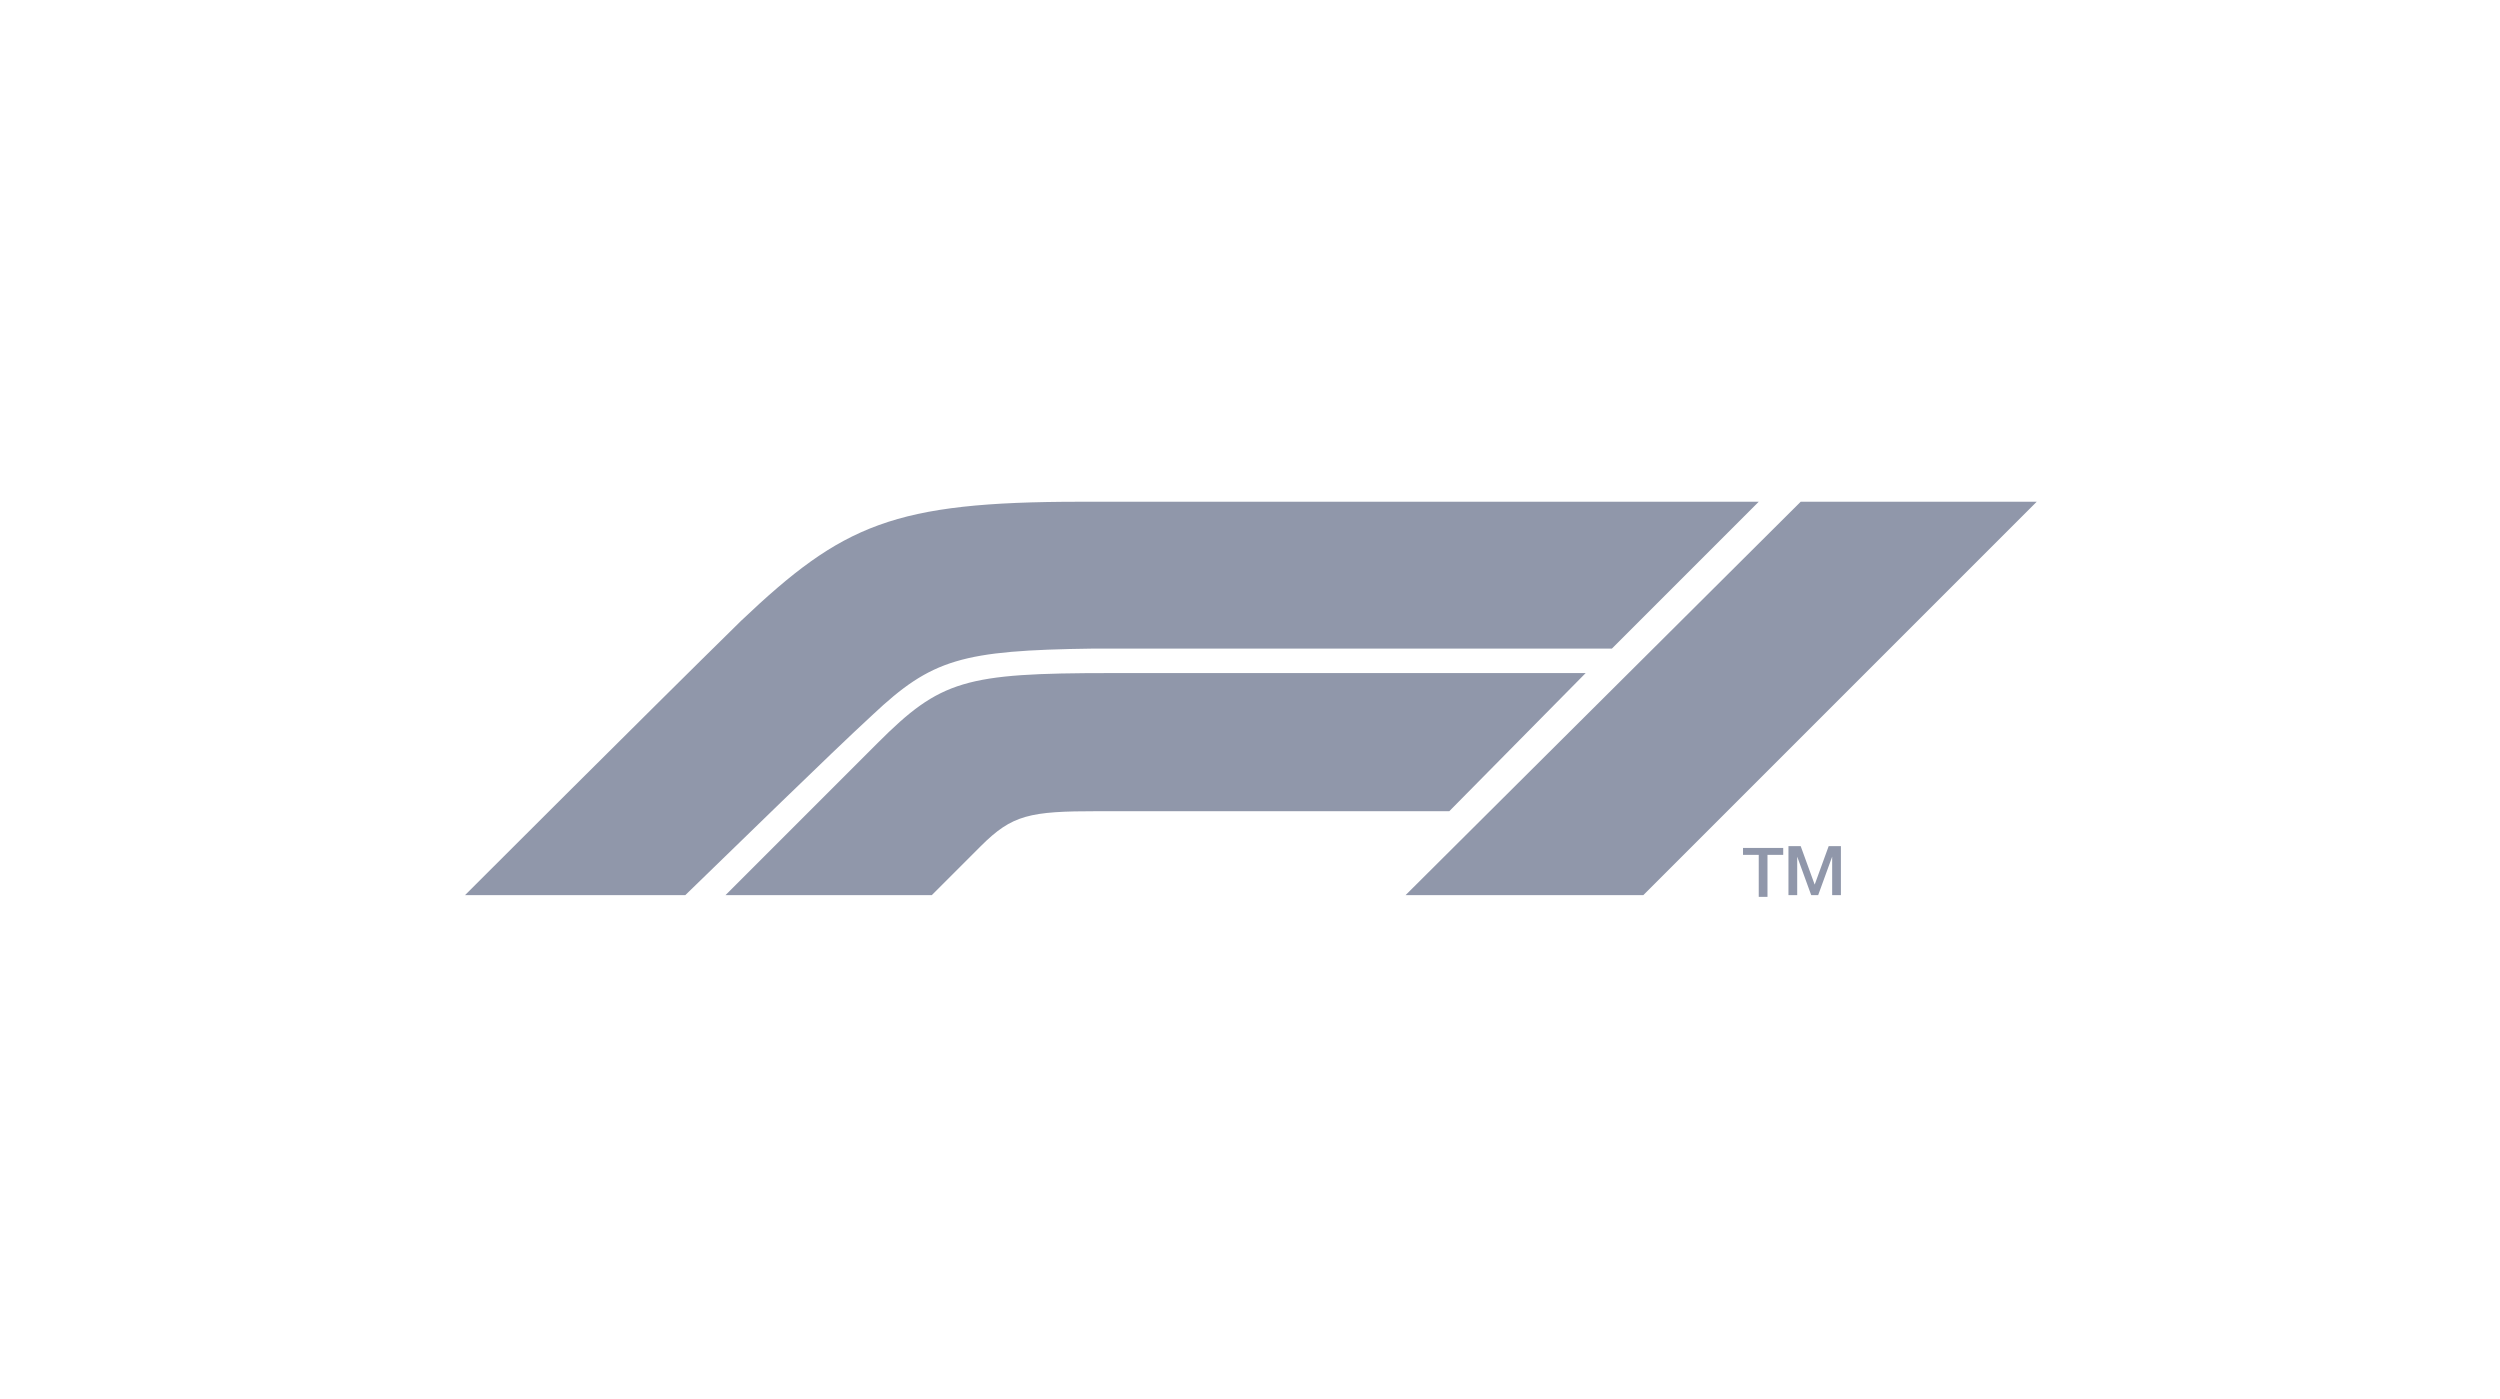 <svg xmlns="http://www.w3.org/2000/svg" xmlns:xlink="http://www.w3.org/1999/xlink" version="1.1" id="Layer_1" x="0px" y="0px" viewBox="0 0 143 80" style="enable-background:new 0 0 143 80;" xml:space="preserve"> <style type="text/css"> .st0{fill:#9097AA;} .st1{fill-rule:evenodd;clip-rule:evenodd;fill:#9097AA;} </style> <path class="st1" d="M102.3,51.2h0.5v-2.2h0l0.8,2.2h0.4l0.8-2.2h0v2.2h0.5v-2.8h-0.7l-0.8,2.2h0l-0.8-2.2h-0.7L102.3,51.2 L102.3,51.2z M99.7,48.9h0.9v2.4h0.5v-2.4h0.9v-0.4h-2.3L99.7,48.9L99.7,48.9z M94,51.2l22.5-22.5h-13.5L80.4,51.2H94L94,51.2z M90.7,38.5H63.5c-8.3,0-9.7,0.4-13.3,4c-3.3,3.3-8.7,8.7-8.7,8.7h11.8l2.8-2.8c1.8-1.8,2.8-2,6.7-2h20.1L90.7,38.5L90.7,38.5 L90.7,38.5z M49.9,40.9c-2.5,2.3-7.8,7.5-10.7,10.3H26.6c0,0,10.1-10.1,15.8-15.7c5.8-5.5,8.7-6.8,19.4-6.8h38.8l-8.4,8.4H62.5 C55,37.2,53.3,37.7,49.9,40.9L49.9,40.9z"></path> </svg>